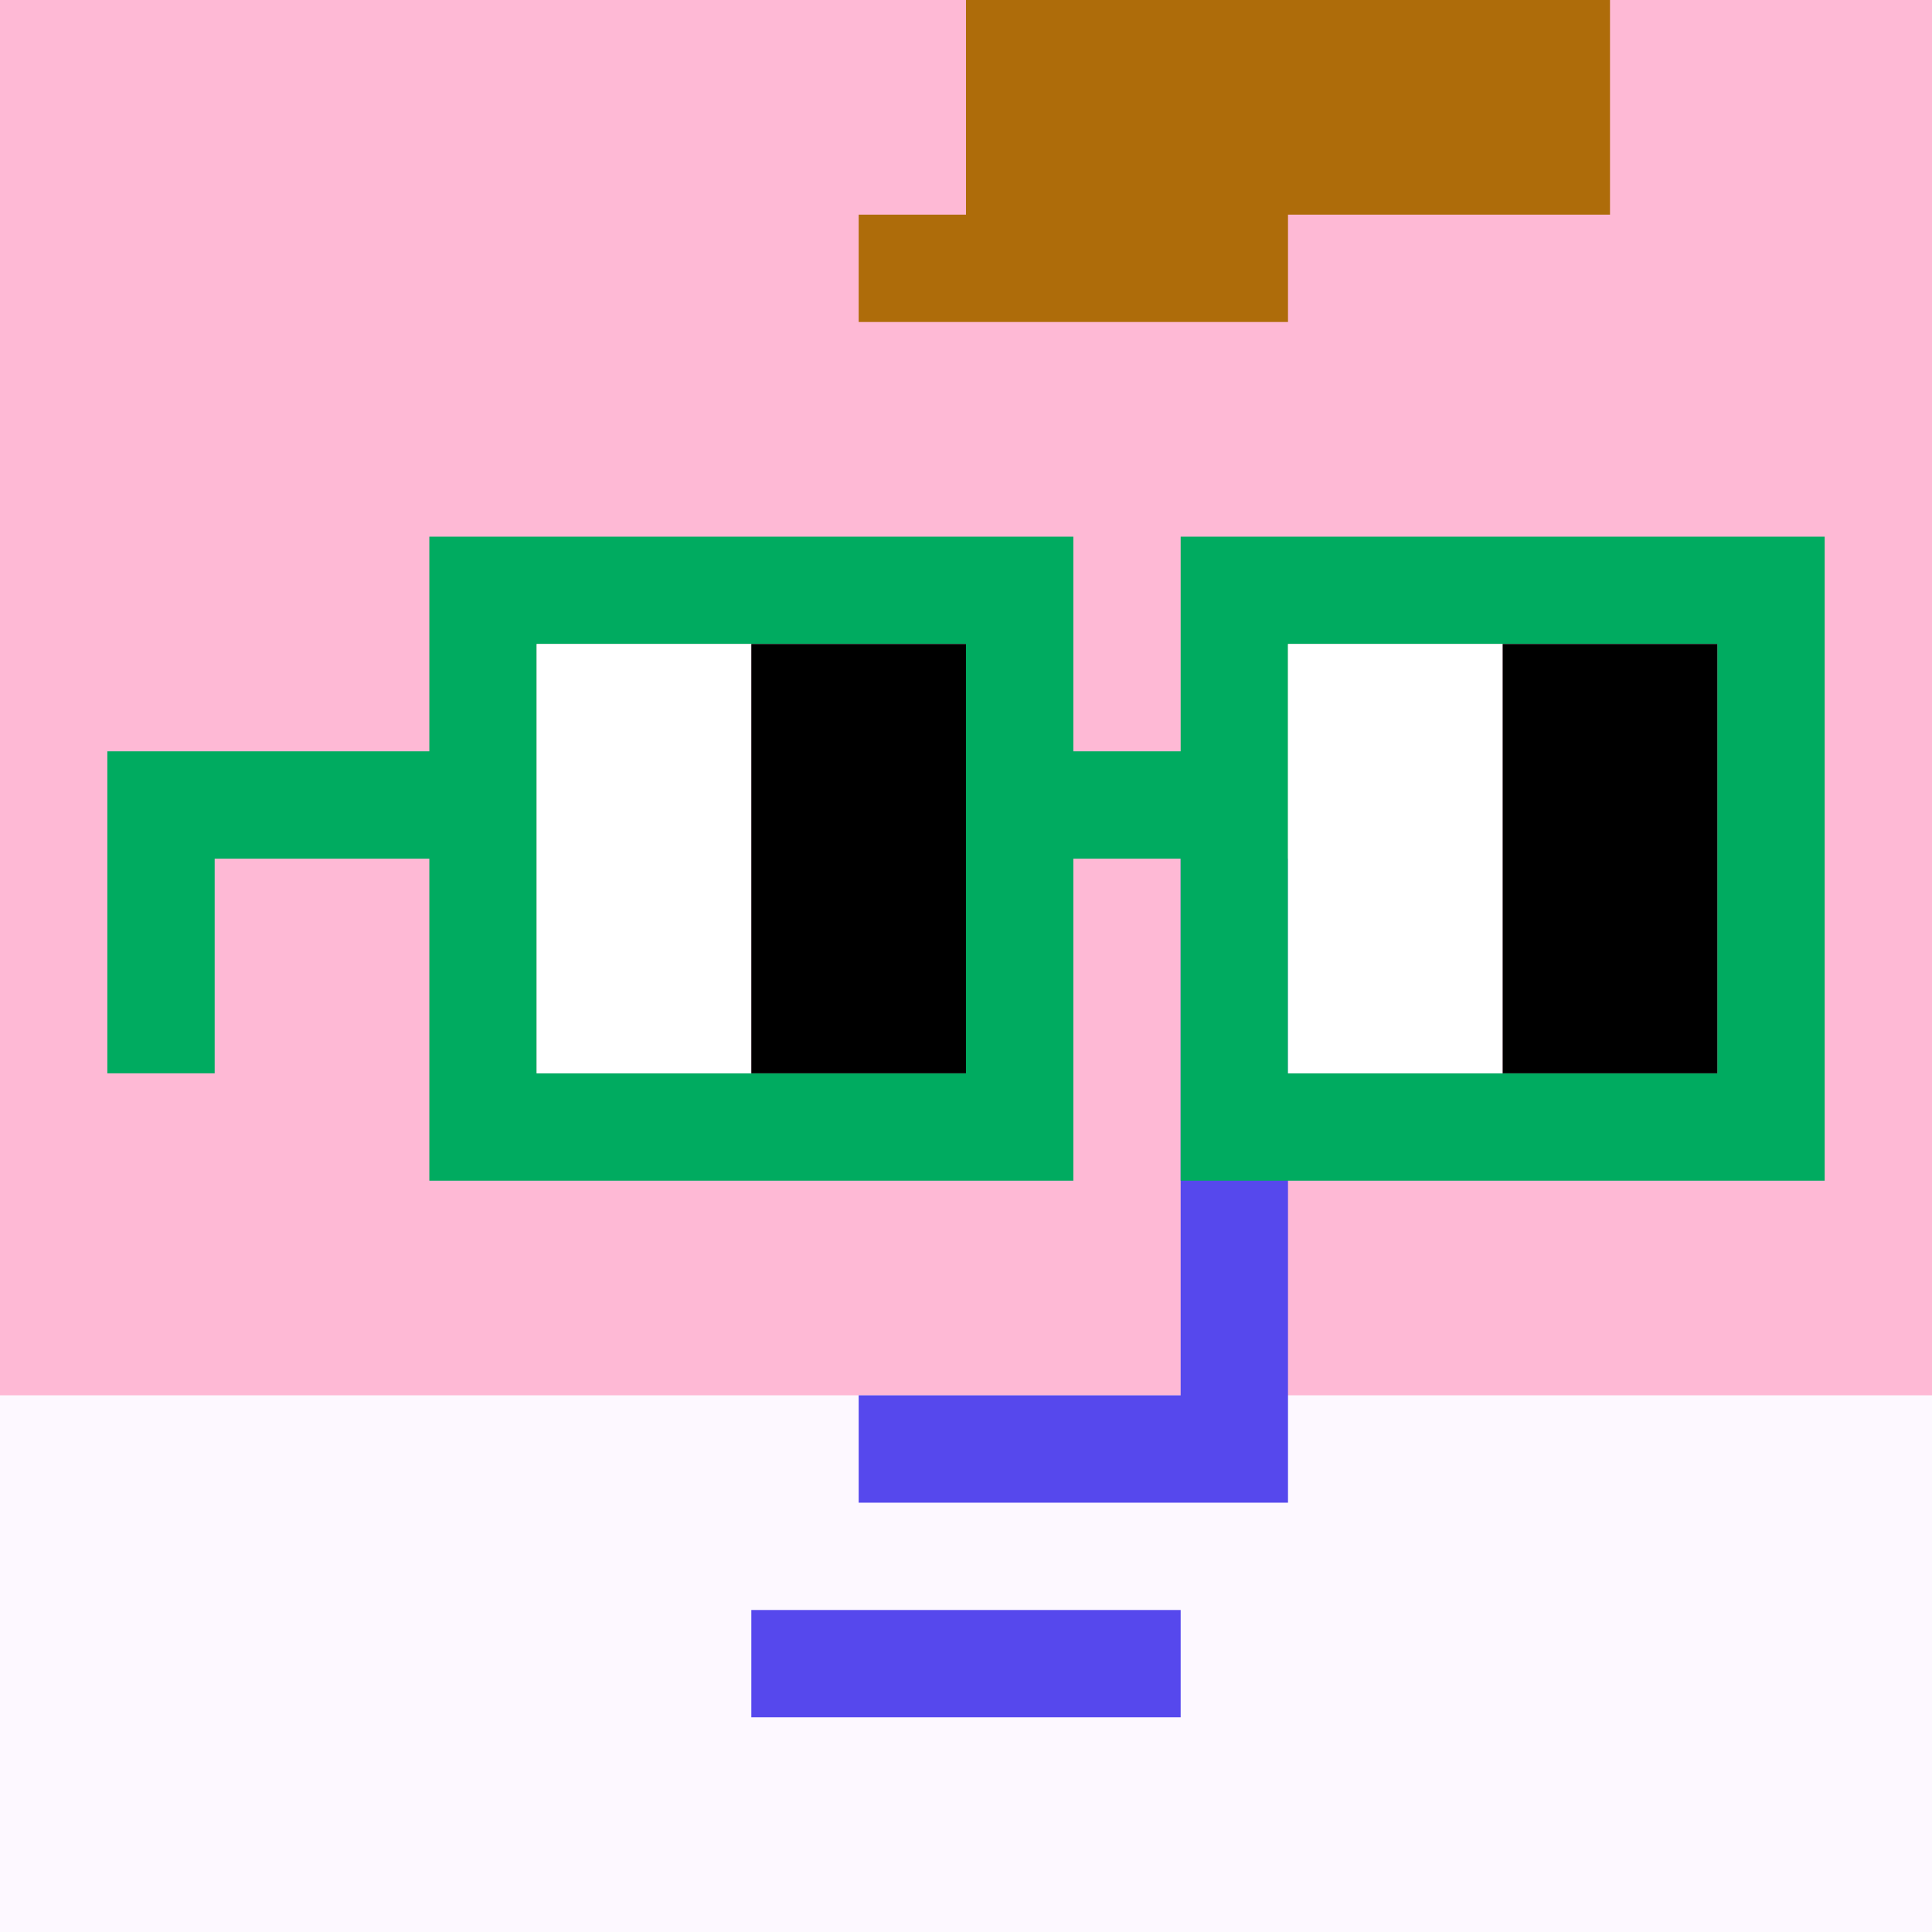 <svg xmlns="http://www.w3.org/2000/svg" width="18" height="18" fill="none" viewBox="0 0 18 18"><rect x="0" y="0" width="18" height="18" fill="#333333" stroke="none"/><g clip-path="url(#0_clip0_48_87134)"><path fill="#A3EFD0" d="M18 0H0v18h18V0Z"/><path fill="#FEB9D5" d="M18 0H0v18h18V0Z"/><path fill="#FDF8FF" d="M0 21h18v-8H0v8Z"/></g><path fill="#5648ED" d="M12 8h-1v5H8v1h4V8Zm-5 8h4v-1H7v1Z"/><path fill="#AE6C0A" d="M9 0h6v2h-3v1H8V2h1V0Z"/><path fill="#00AB60" d="M16 6h-4v4h4V6ZM9 6H5v4h4V6Zm8 5h-6V8h-1v3H4V8H2v2H1V7h3V5h6v2h1V5h6v6Z"/><path fill="#fff" d="M5 6h2v4H5V6Zm7 0h2v4h-2V6Z"/><path fill="#000" d="M7 6h2v4H7V6Zm7 0h2v4h-2V6Z"/><defs><clipPath id="0_clip0_48_87134"><path fill="#fff" d="M0 0h18v18H0z"/></clipPath></defs></svg>